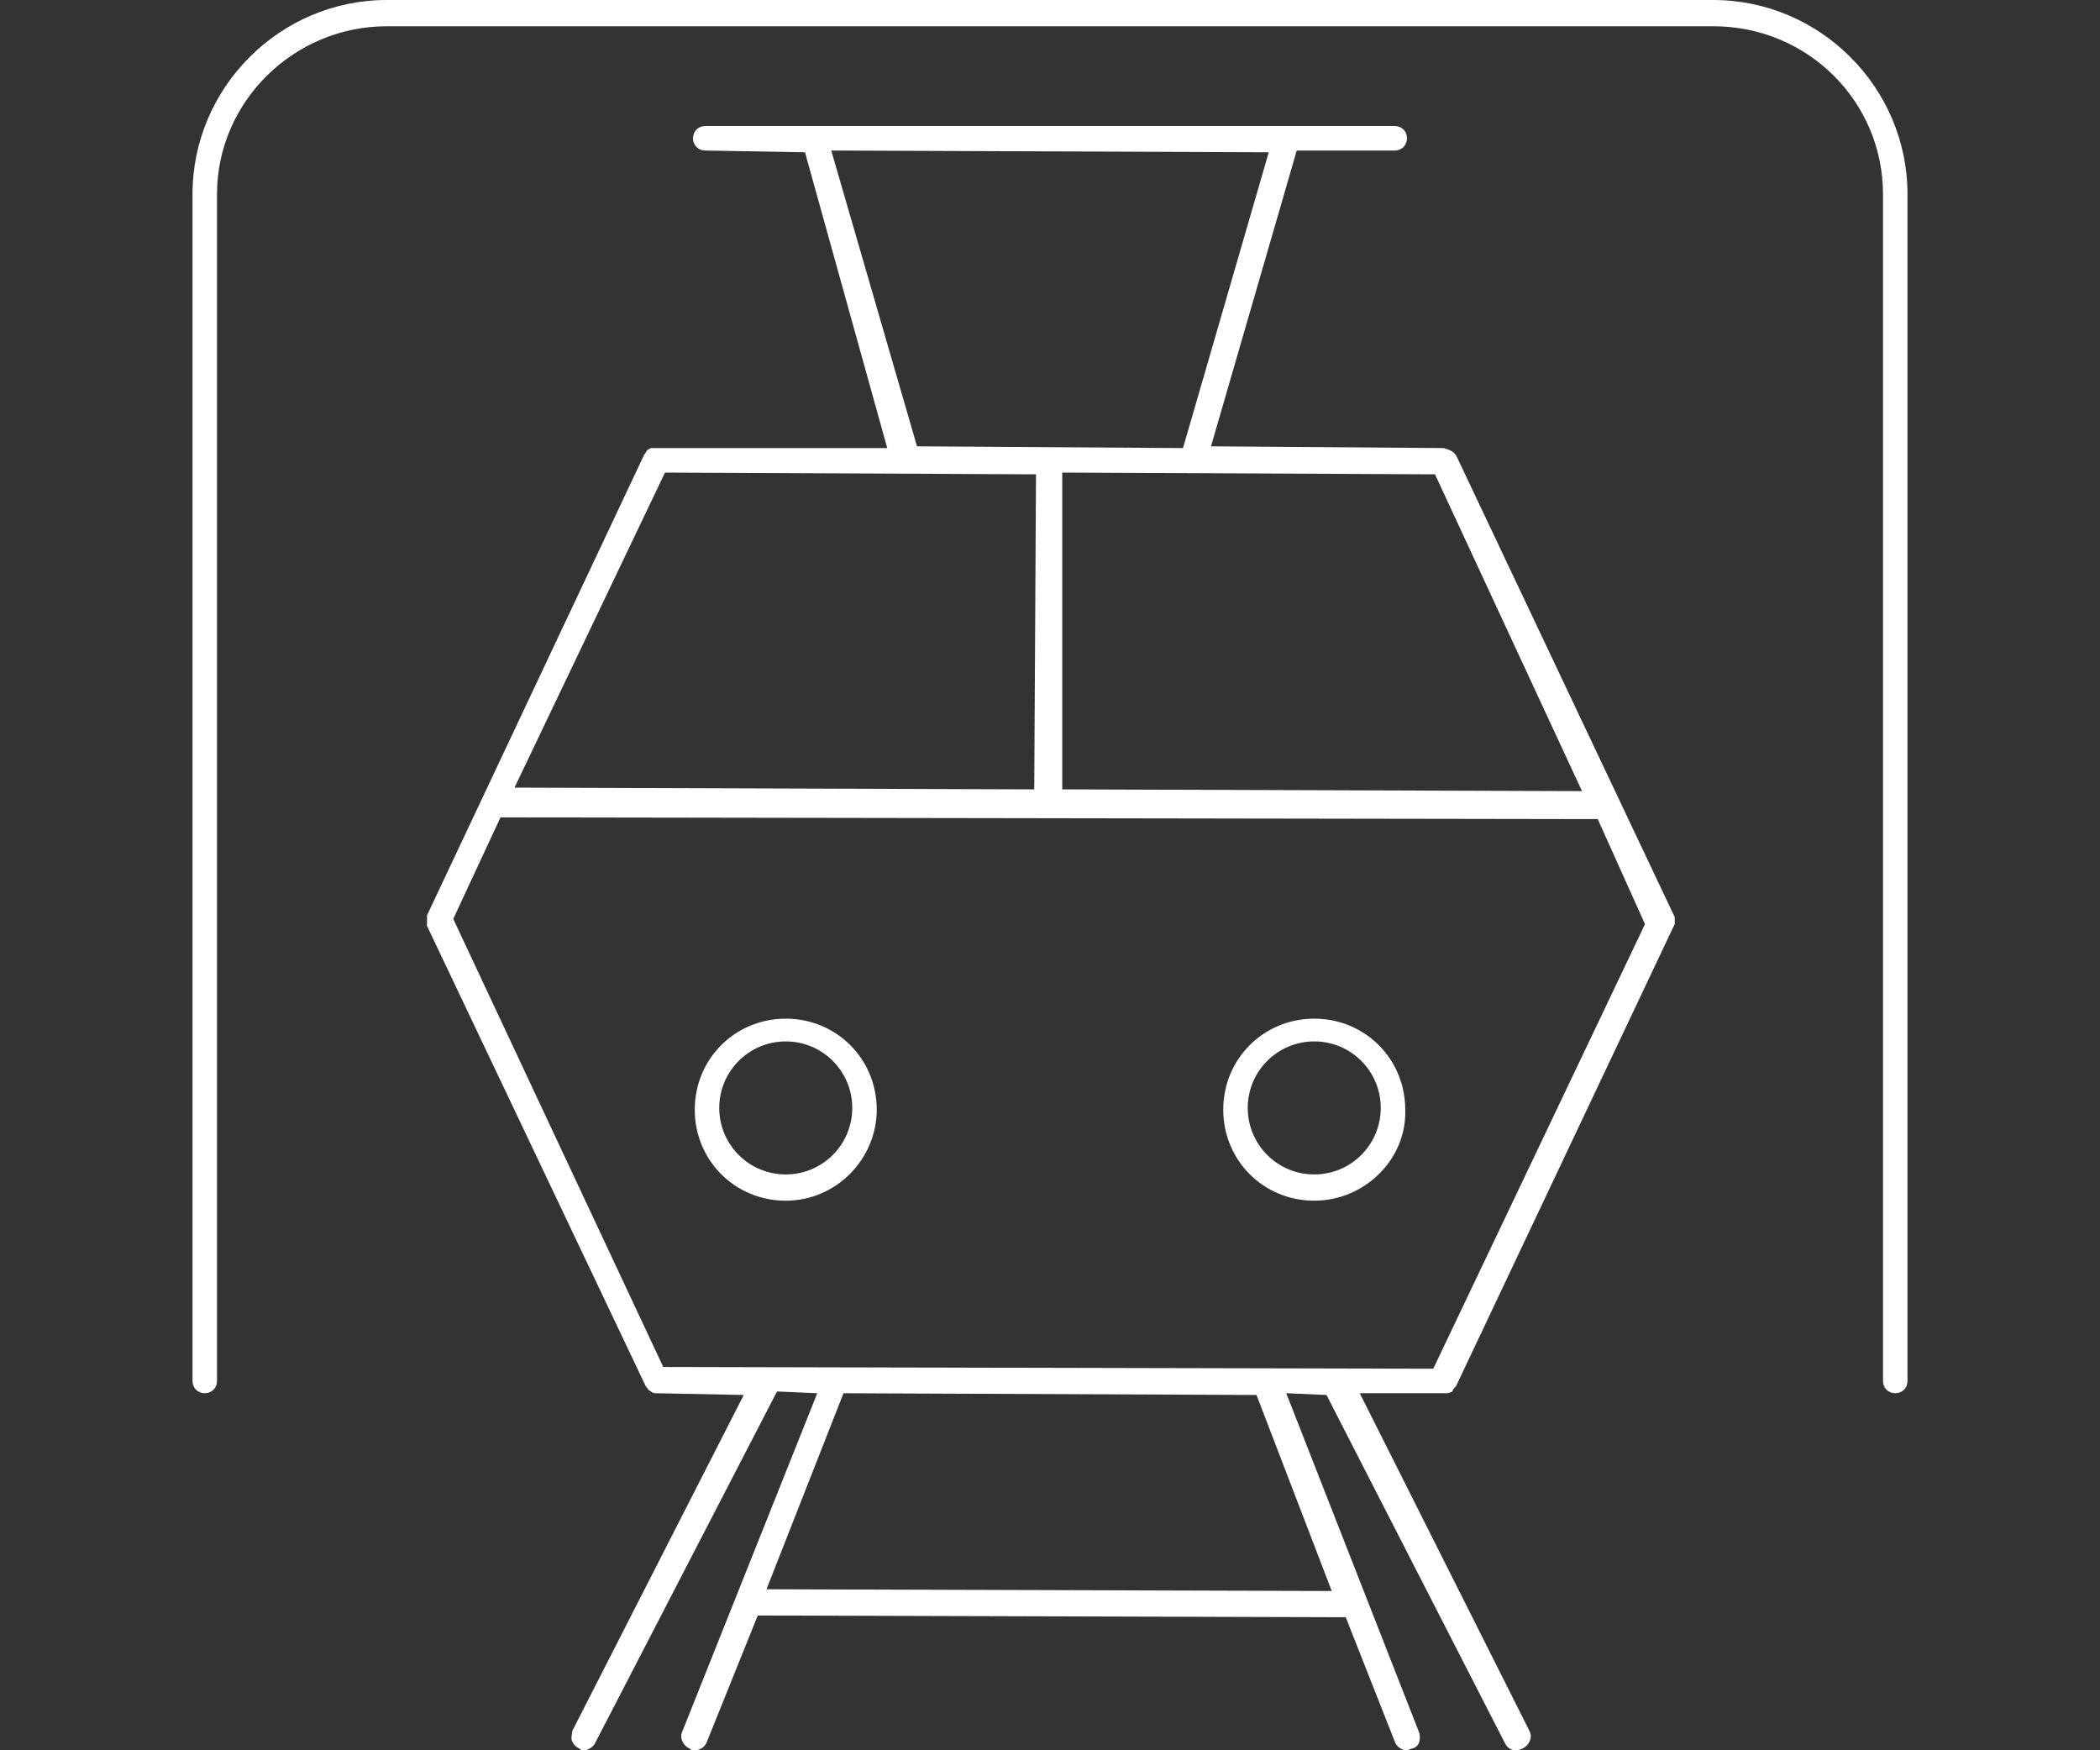 <?xml version="1.0" encoding="utf-8"?>
<!-- Generator: Adobe Illustrator 24.1.2, SVG Export Plug-In . SVG Version: 6.00 Build 0)  -->
<svg version="1.1" id="Layer_1" xmlns="http://www.w3.org/2000/svg" xmlns:xlink="http://www.w3.org/1999/xlink" x="0px" y="0px"
	 width="120px" height="100px" viewBox="0 0 120 100" enable-background="new 0 0 120 100" xml:space="preserve">
<rect x="0" y="0" width="120" height="100" fill="#333333" stroke="none"/>
<g>
	<path fill="#FFFFFF" d="M86.6,100c-0.3,0-0.5-0.2-0.6-0.4L75.8,79.7l-2.3-0.1L81.1,99c0.1,0.4,0,0.8-0.4,0.9
		c-0.1,0-0.2,0.1-0.3,0.1c-0.3,0-0.6-0.2-0.7-0.5l-2.8-7.1l-33.6-0.1l-2.9,7.2c-0.1,0.3-0.4,0.5-0.7,0.5c-0.1,0-0.2,0-0.3-0.1
		c-0.2-0.1-0.3-0.2-0.4-0.4c-0.1-0.2-0.1-0.4,0-0.6l7.7-19.3l-2.3-0.1L34,99.6c-0.1,0.2-0.4,0.4-0.6,0.4c-0.1,0-0.2,0-0.3-0.1
		c-0.2-0.1-0.3-0.2-0.4-0.4c-0.1-0.2,0-0.4,0-0.6l9.8-19.2l-5-0.1c-0.1,0-0.2,0-0.3-0.1c-0.2-0.1-0.2-0.2-0.3-0.3L24.4,52.9l0-0.2
		l0-0.2l0-0.2L36.8,26l0.2-0.3l0.2-0.1l0.2,0l13.3,0L46,8.7l-5.7-0.1c-0.4,0-0.7-0.3-0.7-0.7s0.3-0.7,0.7-0.7h39.4
		c0.4,0,0.7,0.3,0.7,0.7s-0.3,0.7-0.7,0.7h-5.6l-4.9,16.9l13.3,0.1l0.3,0.1l0.2,0.1l0.2,0.2l12.5,26.4l0,0.2l0,0.2L95.6,53
		L83.2,79.2c-0.1,0.1-0.2,0.2-0.2,0.3c-0.2,0.1-0.3,0.1-0.4,0.1h-4.9l9.7,19.3c0.1,0.2,0.1,0.4,0,0.6c-0.1,0.2-0.2,0.3-0.4,0.4
		C86.8,100,86.7,100,86.6,100z M43.8,90.8l32.3,0.1l-4.3-11.2l-23.6-0.1L43.8,90.8z M25.9,52.5l12,25.6l44,0.1l12.1-25.4l-2.7-6
		l-62.7-0.1L25.9,52.5z M60.7,45.1l29.7,0.1l-8.4-18.1L60.7,27V45.1z M29.4,45l29.7,0.1l0.1-18L38,27L29.4,45z M52.4,25.5l15.2,0.1
		l4.9-16.9l-25-0.1L52.4,25.5z"/>
	<path fill="#FFFFFF" d="M108.3,79.6c-0.4,0-0.7-0.3-0.7-0.7V11.1c0-5.3-4.3-9.6-9.7-9.6H22.1c-5.3,0-9.7,4.3-9.7,9.6v67.8
		c0,0.4-0.3,0.7-0.7,0.7c-0.4,0-0.7-0.3-0.7-0.7V11.1C11,5,16,0,22.1,0h75.8C104,0,109,5,109,11.1v67.8
		C109,79.3,108.7,79.6,108.3,79.6z"/>
	<path fill="#FFFFFF" d="M44.9,68.6c-2.9,0-5.2-2.3-5.2-5.2c0-2.9,2.3-5.2,5.2-5.2c2.9,0,5.2,2.3,5.2,5.2
		C50.1,66.2,47.8,68.6,44.9,68.6z M44.9,59.5c-2.1,0-3.8,1.7-3.8,3.8c0,2.1,1.7,3.8,3.8,3.8c2.1,0,3.8-1.7,3.8-3.8
		C48.7,61.2,47,59.5,44.9,59.5z"/>
	<path fill="#FFFFFF" d="M75.1,68.6c-2.9,0-5.2-2.3-5.2-5.2c0-2.9,2.3-5.2,5.2-5.2c2.9,0,5.2,2.3,5.2,5.2
		C80.4,66.2,78,68.6,75.1,68.6z M75.1,59.5c-2.1,0-3.8,1.7-3.8,3.8c0,2.1,1.7,3.8,3.8,3.8c2.1,0,3.8-1.7,3.8-3.8
		C78.9,61.2,77.2,59.5,75.1,59.5z"/>
</g>
</svg>

